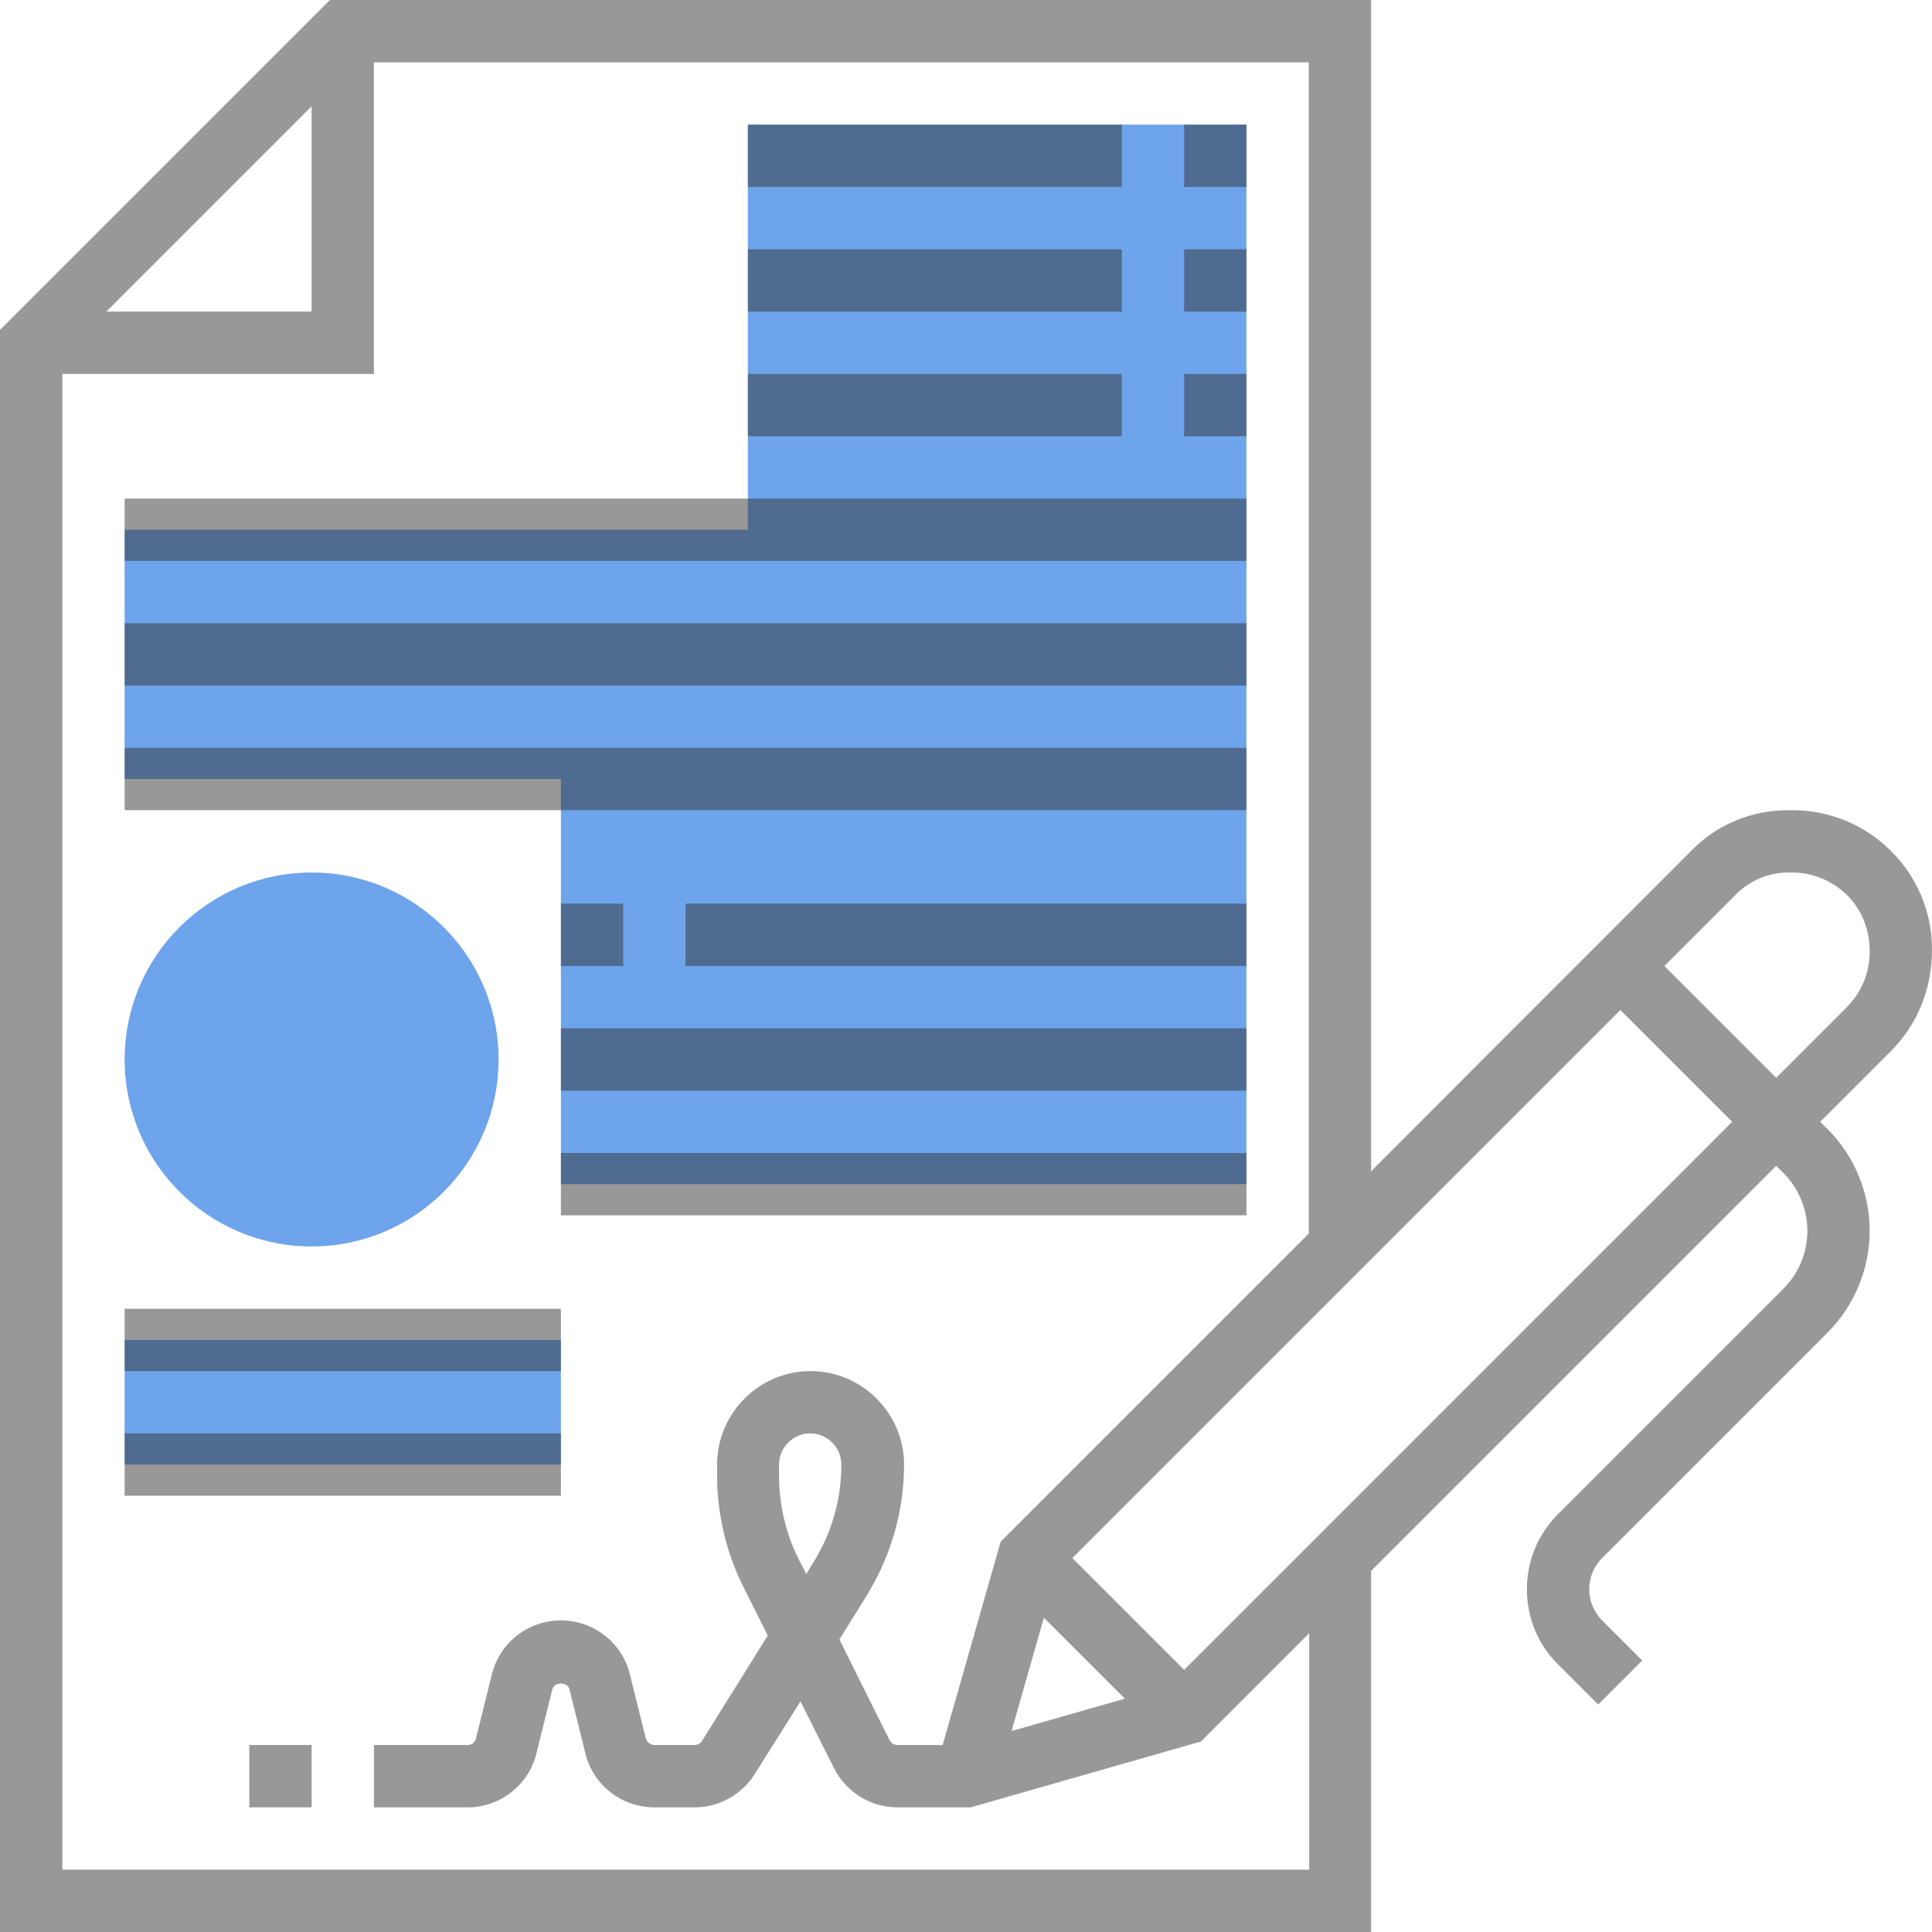 <?xml version="1.0" encoding="utf-8"?>
<!-- Generator: Adobe Illustrator 22.0.0, SVG Export Plug-In . SVG Version: 6.00 Build 0)  -->
<svg version="1.1" id="Layer_1" xmlns="http://www.w3.org/2000/svg" xmlns:xlink="http://www.w3.org/1999/xlink" x="0px" y="0px"
	 viewBox="0 0 496 496" style="enable-background:new 0 0 496 496;" xml:space="preserve">
<style type="text/css">
	.st0{opacity:0.7;}
	.st1{fill:#2F7DE4;}
	.st2{opacity:0.5;fill:#333333;enable-background:new    ;}
</style>
<g class="st0">
	<path class="st1" d="M32,344h112v32H32V344z"/>
	<path class="st1" d="M192,32v104H32v64h112v104h176V32H192z"/>
	<path class="st1" d="M80,320c-26.5,0-48-21.5-48-48s21.5-48,48-48s48,21.5,48,48S106.5,320,80,320z"/>
</g>
<path class="st2" d="M496,243.8c0-9.6-3.7-18.5-10.5-25.3S469.7,208,460.1,208h-1c-9.4,0-18.2,3.6-24.8,10.3L352,300.7V0H84.7
	L0,84.7V496h352v-92.7l104-104l1.9,1.9c3.9,3.9,6.1,9.3,6.1,14.8s-2.2,10.9-6.1,14.8L400,388.7c-5.2,5.2-8,12-8,19.3
	s2.8,14.2,8,19.3l10.3,10.3l11.3-11.3L411.3,416c-2.1-2.1-3.3-5-3.3-8s1.2-5.9,3.3-8l57.9-57.9c6.9-6.9,10.8-16.4,10.8-26.1
	s-3.9-19.3-10.8-26.1l-1.9-1.9l18.1-18.1C492.2,263.1,496,254,496,243.8z M80,27.3V80H27.3L80,27.3z M336,480H16V96h80V16h240v300.7
	l-79.1,79.1L242,448h-11.6c-0.9,0-1.6-0.5-2-1.2l-12.9-25.9l6.9-11.1c6.3-10.2,9.7-21.8,9.7-33.8c0-13.2-10.8-24-24-24
	s-24,10.8-24,24v2.8c0,9.8,2.3,19.7,6.7,28.5l6.3,12.6L180.2,447c-0.4,0.6-1.1,1-1.9,1H168c-1,0-1.9-0.7-2.2-1.7l-4.1-16.5
	c-2-8.1-9.3-13.8-17.7-13.8s-15.7,5.7-17.7,13.8l-4.1,16.5c-0.2,1-1.1,1.7-2.2,1.7H96v16h24c8.4,0,15.7-5.7,17.7-13.8l4.1-16.5
	c0.5-2,3.9-2,4.4,0l4.1,16.5c2,8.1,9.3,13.8,17.7,13.8h10.3c6.3,0,12.1-3.2,15.5-8.6l11.7-18.6l8.6,17.1c3.1,6.2,9.4,10.1,16.3,10.1
	h18.8l59.1-16.9l27.8-27.8V480H336z M268,415.3l20.8,20.8l-29.1,8.3L268,415.3z M208.7,401.3l-1.7,2.8l-2-3.9c-3.3-6.6-5-14-5-21.4
	V376c0-4.4,3.6-8,8-8s8,3.6,8,8C216,385,213.5,393.7,208.7,401.3z M304,428.7L275.3,400L416,259.3l28.7,28.7L304,428.7z
	 M474.1,258.6L456,276.7L427.3,248l18.4-18.4c3.6-3.6,8.4-5.6,13.4-5.6h1c5.3,0,10.3,2.1,14.1,5.8c3.7,3.7,5.8,8.7,5.8,14.5
	C480,249.7,477.9,254.8,474.1,258.6z"/>
<path class="st2" d="M64,448h16v16H64V448z"/>
<path class="st2" d="M304,32h16v16h-16V32z"/>
<path class="st2" d="M192,32h96v16h-96V32z"/>
<path class="st2" d="M304,64h16v16h-16V64z"/>
<path class="st2" d="M192,64h96v16h-96V64z"/>
<path class="st2" d="M304,96h16v16h-16V96z"/>
<path class="st2" d="M192,96h96v16h-96V96z"/>
<path class="st2" d="M32,128h288v16H32V128z"/>
<path class="st2" d="M32,160h288v16H32V160z"/>
<path class="st2" d="M32,192h288v16H32V192z"/>
<path class="st2" d="M144,232h16v16h-16V232z"/>
<path class="st2" d="M176,232h144v16H176V232z"/>
<path class="st2" d="M144,264h176v16H144V264z"/>
<path class="st2" d="M144,296h176v16H144V296z"/>
<path class="st2" d="M32,336h112v16H32V336z"/>
<path class="st2" d="M32,368h112v16H32V368z"/>
</svg>
